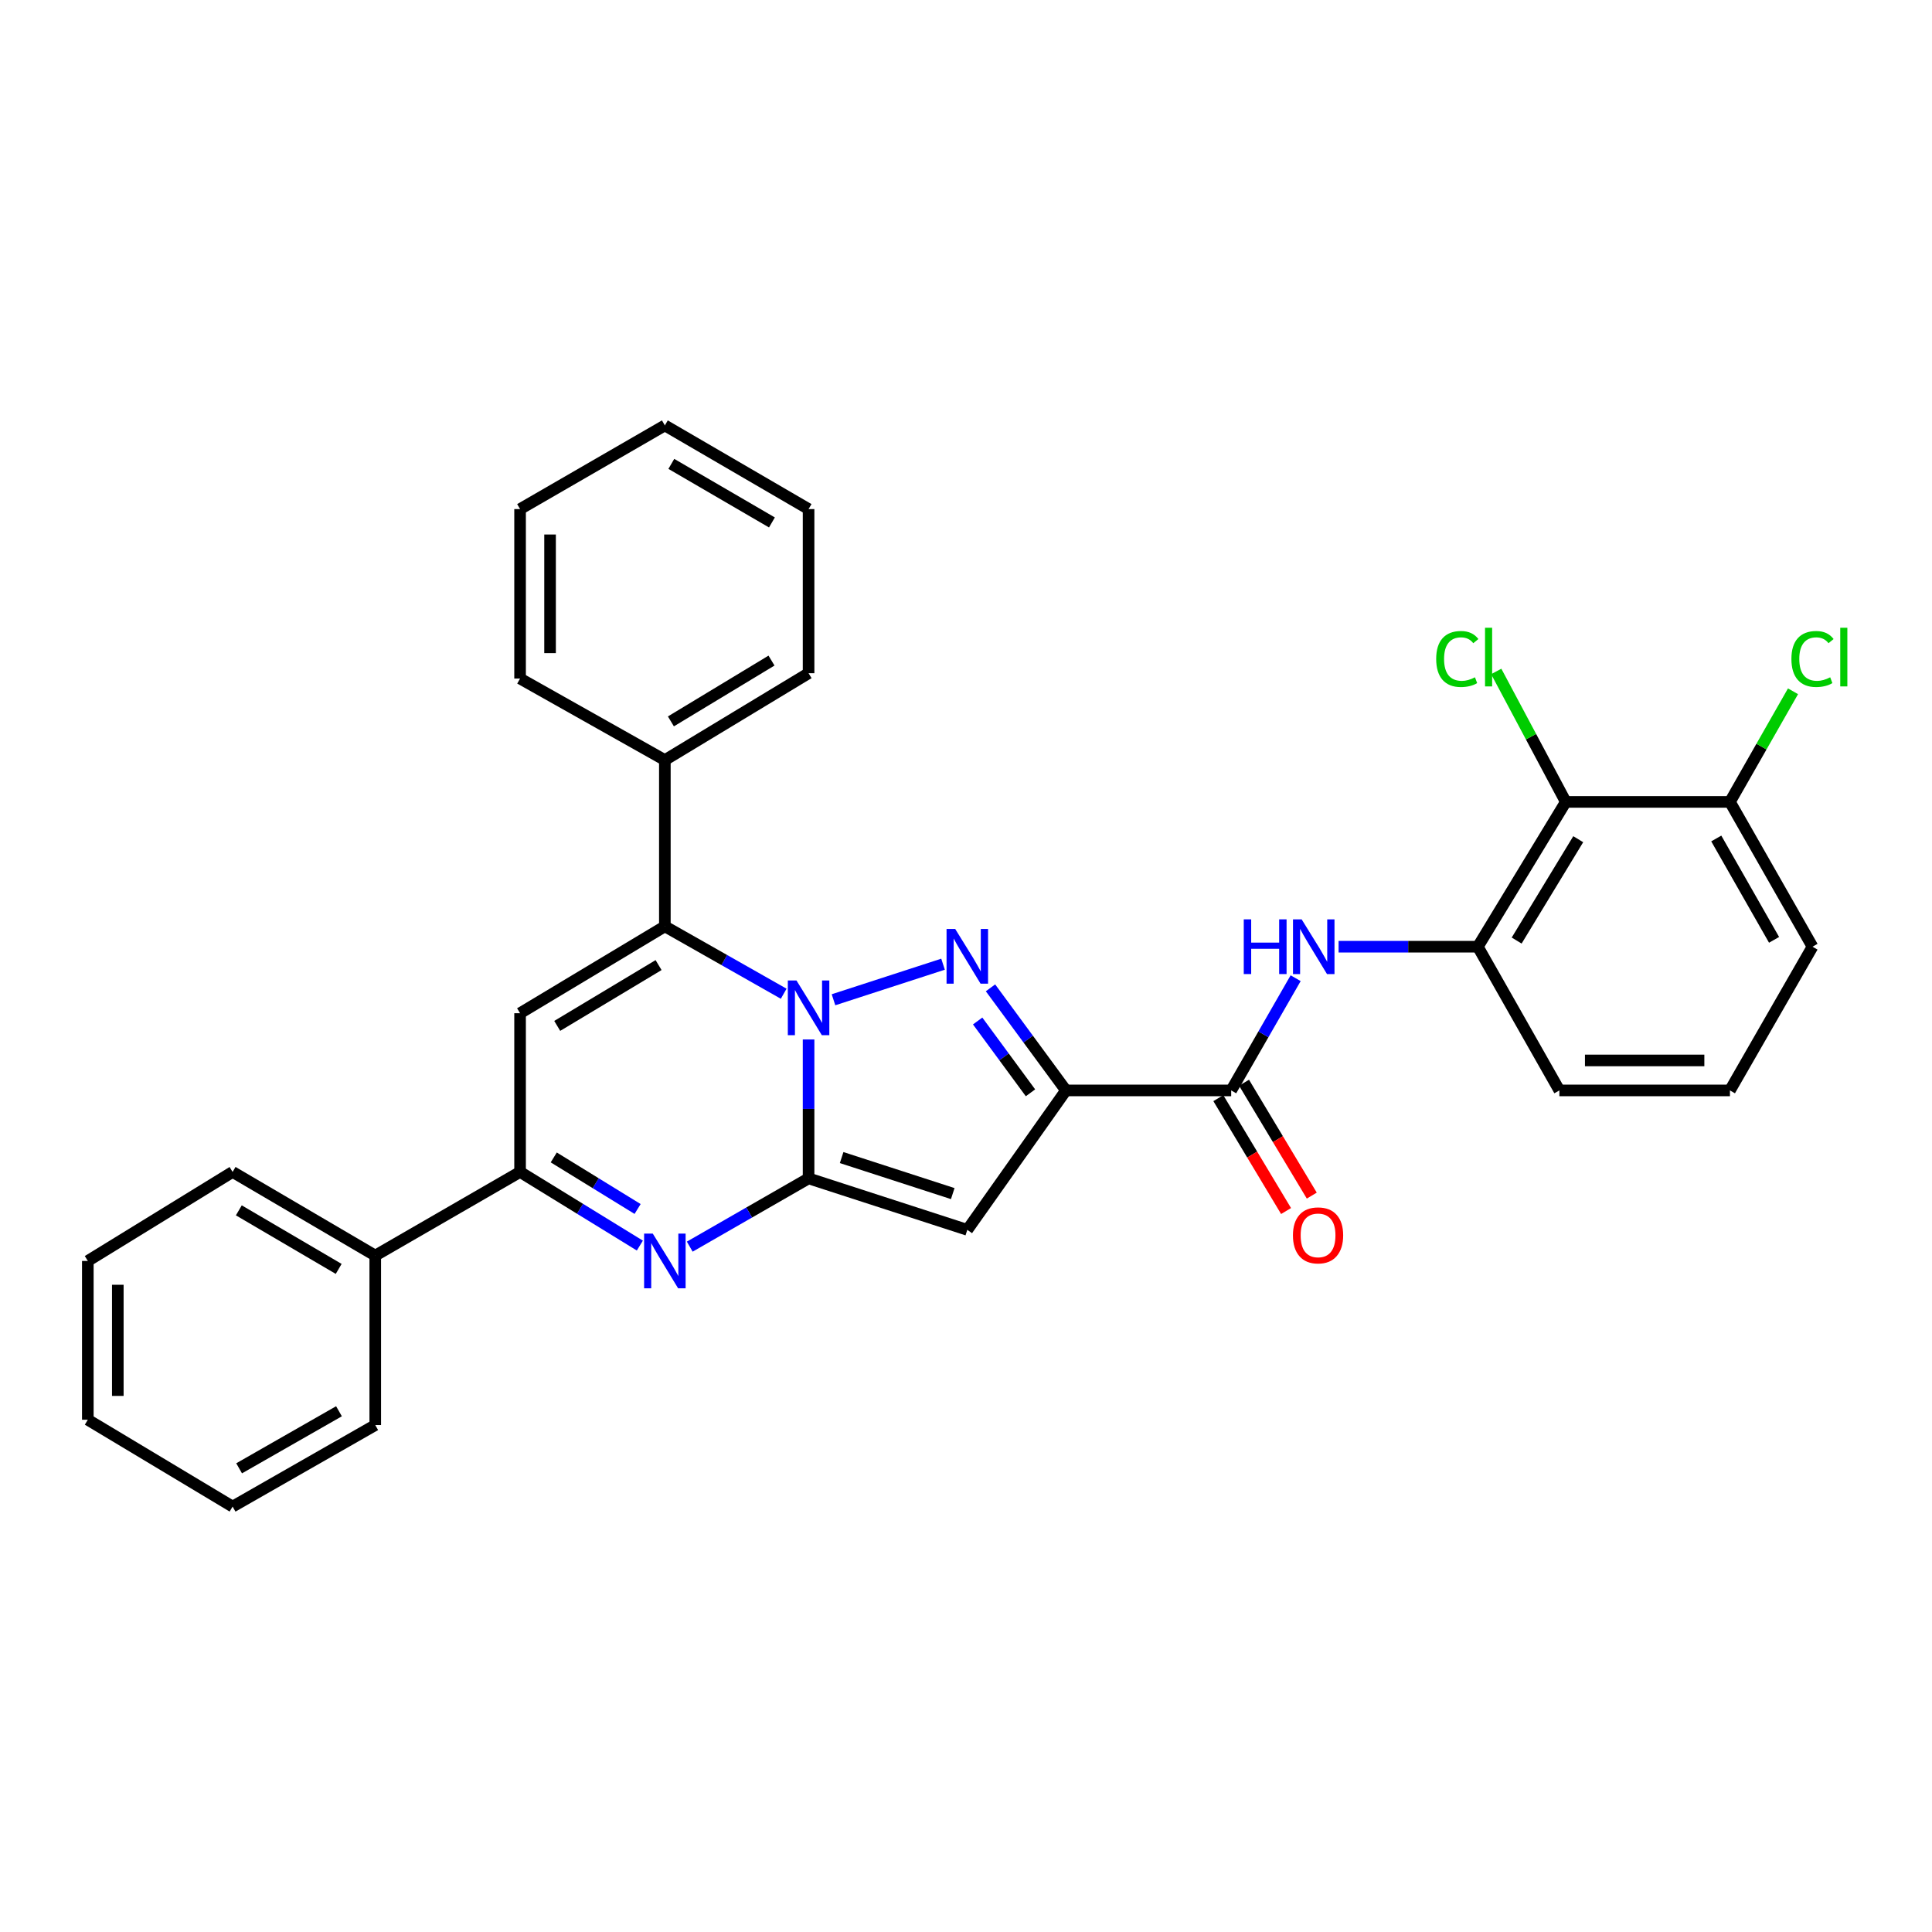 <?xml version='1.0' encoding='iso-8859-1'?>
<svg version='1.1' baseProfile='full'
              xmlns='http://www.w3.org/2000/svg'
                      xmlns:rdkit='http://www.rdkit.org/xml'
                      xmlns:xlink='http://www.w3.org/1999/xlink'
                  xml:space='preserve'
width='1000px' height='1000px' viewBox='0 0 1000 1000'>
<!-- END OF HEADER -->
<rect style='opacity:1.0;fill:#FFFFFF;stroke:none' width='1000' height='1000' x='0' y='0'> </rect>
<path class='bond-0' d='M 418.518,538.029 L 418.518,573.978' style='fill:none;fill-rule:evenodd;stroke:#0000FF;stroke-width:6px;stroke-linecap:butt;stroke-linejoin:miter;stroke-opacity:1' />
<path class='bond-0' d='M 418.518,573.978 L 418.518,609.927' style='fill:none;fill-rule:evenodd;stroke:#000000;stroke-width:6px;stroke-linecap:butt;stroke-linejoin:miter;stroke-opacity:1' />
<path class='bond-1' d='M 431.417,517.475 L 488.116,499.067' style='fill:none;fill-rule:evenodd;stroke:#0000FF;stroke-width:6px;stroke-linecap:butt;stroke-linejoin:miter;stroke-opacity:1' />
<path class='bond-4' d='M 405.64,514.358 L 374.885,496.912' style='fill:none;fill-rule:evenodd;stroke:#0000FF;stroke-width:6px;stroke-linecap:butt;stroke-linejoin:miter;stroke-opacity:1' />
<path class='bond-4' d='M 374.885,496.912 L 344.13,479.467' style='fill:none;fill-rule:evenodd;stroke:#000000;stroke-width:6px;stroke-linecap:butt;stroke-linejoin:miter;stroke-opacity:1' />
<path class='bond-3' d='M 418.518,609.927 L 500.676,636.566' style='fill:none;fill-rule:evenodd;stroke:#000000;stroke-width:6px;stroke-linecap:butt;stroke-linejoin:miter;stroke-opacity:1' />
<path class='bond-3' d='M 435.629,599.157 L 493.14,617.804' style='fill:none;fill-rule:evenodd;stroke:#000000;stroke-width:6px;stroke-linecap:butt;stroke-linejoin:miter;stroke-opacity:1' />
<path class='bond-5' d='M 418.518,609.927 L 387.766,627.595' style='fill:none;fill-rule:evenodd;stroke:#000000;stroke-width:6px;stroke-linecap:butt;stroke-linejoin:miter;stroke-opacity:1' />
<path class='bond-5' d='M 387.766,627.595 L 357.014,645.263' style='fill:none;fill-rule:evenodd;stroke:#0000FF;stroke-width:6px;stroke-linecap:butt;stroke-linejoin:miter;stroke-opacity:1' />
<path class='bond-2' d='M 512.678,511.304 L 532.208,537.853' style='fill:none;fill-rule:evenodd;stroke:#0000FF;stroke-width:6px;stroke-linecap:butt;stroke-linejoin:miter;stroke-opacity:1' />
<path class='bond-2' d='M 532.208,537.853 L 551.738,564.402' style='fill:none;fill-rule:evenodd;stroke:#000000;stroke-width:6px;stroke-linecap:butt;stroke-linejoin:miter;stroke-opacity:1' />
<path class='bond-2' d='M 506.033,528.467 L 519.704,547.051' style='fill:none;fill-rule:evenodd;stroke:#0000FF;stroke-width:6px;stroke-linecap:butt;stroke-linejoin:miter;stroke-opacity:1' />
<path class='bond-2' d='M 519.704,547.051 L 533.375,565.636' style='fill:none;fill-rule:evenodd;stroke:#000000;stroke-width:6px;stroke-linecap:butt;stroke-linejoin:miter;stroke-opacity:1' />
<path class='bond-8' d='M 551.738,564.402 L 637.259,564.402' style='fill:none;fill-rule:evenodd;stroke:#000000;stroke-width:6px;stroke-linecap:butt;stroke-linejoin:miter;stroke-opacity:1' />
<path class='bond-31' d='M 551.738,564.402 L 500.676,636.566' style='fill:none;fill-rule:evenodd;stroke:#000000;stroke-width:6px;stroke-linecap:butt;stroke-linejoin:miter;stroke-opacity:1' />
<path class='bond-6' d='M 344.13,479.467 L 269.189,524.44' style='fill:none;fill-rule:evenodd;stroke:#000000;stroke-width:6px;stroke-linecap:butt;stroke-linejoin:miter;stroke-opacity:1' />
<path class='bond-6' d='M 340.876,499.523 L 288.418,531.004' style='fill:none;fill-rule:evenodd;stroke:#000000;stroke-width:6px;stroke-linecap:butt;stroke-linejoin:miter;stroke-opacity:1' />
<path class='bond-12' d='M 344.13,479.467 L 344.13,393.419' style='fill:none;fill-rule:evenodd;stroke:#000000;stroke-width:6px;stroke-linecap:butt;stroke-linejoin:miter;stroke-opacity:1' />
<path class='bond-32' d='M 331.19,644.711 L 300.19,625.65' style='fill:none;fill-rule:evenodd;stroke:#0000FF;stroke-width:6px;stroke-linecap:butt;stroke-linejoin:miter;stroke-opacity:1' />
<path class='bond-32' d='M 300.19,625.65 L 269.189,606.59' style='fill:none;fill-rule:evenodd;stroke:#000000;stroke-width:6px;stroke-linecap:butt;stroke-linejoin:miter;stroke-opacity:1' />
<path class='bond-32' d='M 330.02,625.769 L 308.32,612.427' style='fill:none;fill-rule:evenodd;stroke:#0000FF;stroke-width:6px;stroke-linecap:butt;stroke-linejoin:miter;stroke-opacity:1' />
<path class='bond-32' d='M 308.32,612.427 L 286.62,599.084' style='fill:none;fill-rule:evenodd;stroke:#000000;stroke-width:6px;stroke-linecap:butt;stroke-linejoin:miter;stroke-opacity:1' />
<path class='bond-7' d='M 269.189,524.44 L 269.189,606.59' style='fill:none;fill-rule:evenodd;stroke:#000000;stroke-width:6px;stroke-linecap:butt;stroke-linejoin:miter;stroke-opacity:1' />
<path class='bond-15' d='M 269.189,606.59 L 194.231,649.889' style='fill:none;fill-rule:evenodd;stroke:#000000;stroke-width:6px;stroke-linecap:butt;stroke-linejoin:miter;stroke-opacity:1' />
<path class='bond-9' d='M 637.259,564.402 L 653.942,535.36' style='fill:none;fill-rule:evenodd;stroke:#000000;stroke-width:6px;stroke-linecap:butt;stroke-linejoin:miter;stroke-opacity:1' />
<path class='bond-9' d='M 653.942,535.36 L 670.624,506.318' style='fill:none;fill-rule:evenodd;stroke:#0000FF;stroke-width:6px;stroke-linecap:butt;stroke-linejoin:miter;stroke-opacity:1' />
<path class='bond-14' d='M 630.604,568.395 L 648.135,597.613' style='fill:none;fill-rule:evenodd;stroke:#000000;stroke-width:6px;stroke-linecap:butt;stroke-linejoin:miter;stroke-opacity:1' />
<path class='bond-14' d='M 648.135,597.613 L 665.665,626.831' style='fill:none;fill-rule:evenodd;stroke:#FF0000;stroke-width:6px;stroke-linecap:butt;stroke-linejoin:miter;stroke-opacity:1' />
<path class='bond-14' d='M 643.915,560.409 L 661.445,589.627' style='fill:none;fill-rule:evenodd;stroke:#000000;stroke-width:6px;stroke-linecap:butt;stroke-linejoin:miter;stroke-opacity:1' />
<path class='bond-14' d='M 661.445,589.627 L 678.976,618.844' style='fill:none;fill-rule:evenodd;stroke:#FF0000;stroke-width:6px;stroke-linecap:butt;stroke-linejoin:miter;stroke-opacity:1' />
<path class='bond-11' d='M 692.853,490.014 L 728.889,490.014' style='fill:none;fill-rule:evenodd;stroke:#0000FF;stroke-width:6px;stroke-linecap:butt;stroke-linejoin:miter;stroke-opacity:1' />
<path class='bond-11' d='M 728.889,490.014 L 764.925,490.014' style='fill:none;fill-rule:evenodd;stroke:#000000;stroke-width:6px;stroke-linecap:butt;stroke-linejoin:miter;stroke-opacity:1' />
<path class='bond-10' d='M 810.45,415.065 L 764.925,490.014' style='fill:none;fill-rule:evenodd;stroke:#000000;stroke-width:6px;stroke-linecap:butt;stroke-linejoin:miter;stroke-opacity:1' />
<path class='bond-10' d='M 816.889,434.366 L 785.021,486.83' style='fill:none;fill-rule:evenodd;stroke:#000000;stroke-width:6px;stroke-linecap:butt;stroke-linejoin:miter;stroke-opacity:1' />
<path class='bond-13' d='M 810.45,415.065 L 895.411,415.065' style='fill:none;fill-rule:evenodd;stroke:#000000;stroke-width:6px;stroke-linecap:butt;stroke-linejoin:miter;stroke-opacity:1' />
<path class='bond-16' d='M 810.45,415.065 L 792.451,381.303' style='fill:none;fill-rule:evenodd;stroke:#000000;stroke-width:6px;stroke-linecap:butt;stroke-linejoin:miter;stroke-opacity:1' />
<path class='bond-16' d='M 792.451,381.303 L 774.451,347.542' style='fill:none;fill-rule:evenodd;stroke:#00CC00;stroke-width:6px;stroke-linecap:butt;stroke-linejoin:miter;stroke-opacity:1' />
<path class='bond-18' d='M 764.925,490.014 L 807.13,564.402' style='fill:none;fill-rule:evenodd;stroke:#000000;stroke-width:6px;stroke-linecap:butt;stroke-linejoin:miter;stroke-opacity:1' />
<path class='bond-21' d='M 344.13,393.419 L 418.518,348.455' style='fill:none;fill-rule:evenodd;stroke:#000000;stroke-width:6px;stroke-linecap:butt;stroke-linejoin:miter;stroke-opacity:1' />
<path class='bond-21' d='M 347.258,373.39 L 399.33,341.915' style='fill:none;fill-rule:evenodd;stroke:#000000;stroke-width:6px;stroke-linecap:butt;stroke-linejoin:miter;stroke-opacity:1' />
<path class='bond-22' d='M 344.13,393.419 L 269.189,351.214' style='fill:none;fill-rule:evenodd;stroke:#000000;stroke-width:6px;stroke-linecap:butt;stroke-linejoin:miter;stroke-opacity:1' />
<path class='bond-17' d='M 895.411,415.065 L 911.736,386.434' style='fill:none;fill-rule:evenodd;stroke:#000000;stroke-width:6px;stroke-linecap:butt;stroke-linejoin:miter;stroke-opacity:1' />
<path class='bond-17' d='M 911.736,386.434 L 928.06,357.804' style='fill:none;fill-rule:evenodd;stroke:#00CC00;stroke-width:6px;stroke-linecap:butt;stroke-linejoin:miter;stroke-opacity:1' />
<path class='bond-35' d='M 895.411,415.065 L 938.151,490.014' style='fill:none;fill-rule:evenodd;stroke:#000000;stroke-width:6px;stroke-linecap:butt;stroke-linejoin:miter;stroke-opacity:1' />
<path class='bond-35' d='M 888.338,433.996 L 918.255,486.461' style='fill:none;fill-rule:evenodd;stroke:#000000;stroke-width:6px;stroke-linecap:butt;stroke-linejoin:miter;stroke-opacity:1' />
<path class='bond-23' d='M 194.231,649.889 L 120.395,606.59' style='fill:none;fill-rule:evenodd;stroke:#000000;stroke-width:6px;stroke-linecap:butt;stroke-linejoin:miter;stroke-opacity:1' />
<path class='bond-23' d='M 175.304,656.785 L 123.618,626.475' style='fill:none;fill-rule:evenodd;stroke:#000000;stroke-width:6px;stroke-linecap:butt;stroke-linejoin:miter;stroke-opacity:1' />
<path class='bond-24' d='M 194.231,649.889 L 194.231,737.61' style='fill:none;fill-rule:evenodd;stroke:#000000;stroke-width:6px;stroke-linecap:butt;stroke-linejoin:miter;stroke-opacity:1' />
<path class='bond-19' d='M 807.13,564.402 L 895.411,564.402' style='fill:none;fill-rule:evenodd;stroke:#000000;stroke-width:6px;stroke-linecap:butt;stroke-linejoin:miter;stroke-opacity:1' />
<path class='bond-19' d='M 820.372,548.879 L 882.169,548.879' style='fill:none;fill-rule:evenodd;stroke:#000000;stroke-width:6px;stroke-linecap:butt;stroke-linejoin:miter;stroke-opacity:1' />
<path class='bond-20' d='M 895.411,564.402 L 938.151,490.014' style='fill:none;fill-rule:evenodd;stroke:#000000;stroke-width:6px;stroke-linecap:butt;stroke-linejoin:miter;stroke-opacity:1' />
<path class='bond-28' d='M 418.518,348.455 L 418.518,263.502' style='fill:none;fill-rule:evenodd;stroke:#000000;stroke-width:6px;stroke-linecap:butt;stroke-linejoin:miter;stroke-opacity:1' />
<path class='bond-26' d='M 269.189,351.214 L 269.189,263.502' style='fill:none;fill-rule:evenodd;stroke:#000000;stroke-width:6px;stroke-linecap:butt;stroke-linejoin:miter;stroke-opacity:1' />
<path class='bond-26' d='M 284.712,338.058 L 284.712,276.659' style='fill:none;fill-rule:evenodd;stroke:#000000;stroke-width:6px;stroke-linecap:butt;stroke-linejoin:miter;stroke-opacity:1' />
<path class='bond-27' d='M 120.395,606.59 L 45.455,652.666' style='fill:none;fill-rule:evenodd;stroke:#000000;stroke-width:6px;stroke-linecap:butt;stroke-linejoin:miter;stroke-opacity:1' />
<path class='bond-25' d='M 194.231,737.61 L 120.395,779.806' style='fill:none;fill-rule:evenodd;stroke:#000000;stroke-width:6px;stroke-linecap:butt;stroke-linejoin:miter;stroke-opacity:1' />
<path class='bond-25' d='M 175.454,730.462 L 123.768,760' style='fill:none;fill-rule:evenodd;stroke:#000000;stroke-width:6px;stroke-linecap:butt;stroke-linejoin:miter;stroke-opacity:1' />
<path class='bond-29' d='M 120.395,779.806 L 45.455,734.851' style='fill:none;fill-rule:evenodd;stroke:#000000;stroke-width:6px;stroke-linecap:butt;stroke-linejoin:miter;stroke-opacity:1' />
<path class='bond-30' d='M 269.189,263.502 L 344.13,220.194' style='fill:none;fill-rule:evenodd;stroke:#000000;stroke-width:6px;stroke-linecap:butt;stroke-linejoin:miter;stroke-opacity:1' />
<path class='bond-34' d='M 45.455,652.666 L 45.455,734.851' style='fill:none;fill-rule:evenodd;stroke:#000000;stroke-width:6px;stroke-linecap:butt;stroke-linejoin:miter;stroke-opacity:1' />
<path class='bond-34' d='M 60.977,664.994 L 60.977,722.523' style='fill:none;fill-rule:evenodd;stroke:#000000;stroke-width:6px;stroke-linecap:butt;stroke-linejoin:miter;stroke-opacity:1' />
<path class='bond-33' d='M 418.518,263.502 L 344.13,220.194' style='fill:none;fill-rule:evenodd;stroke:#000000;stroke-width:6px;stroke-linecap:butt;stroke-linejoin:miter;stroke-opacity:1' />
<path class='bond-33' d='M 399.55,270.421 L 347.478,240.105' style='fill:none;fill-rule:evenodd;stroke:#000000;stroke-width:6px;stroke-linecap:butt;stroke-linejoin:miter;stroke-opacity:1' />
<path  class='atom-0' d='M 412.258 507.503
L 421.538 522.503
Q 422.458 523.983, 423.938 526.663
Q 425.418 529.343, 425.498 529.503
L 425.498 507.503
L 429.258 507.503
L 429.258 535.823
L 425.378 535.823
L 415.418 519.423
Q 414.258 517.503, 413.018 515.303
Q 411.818 513.103, 411.458 512.423
L 411.458 535.823
L 407.778 535.823
L 407.778 507.503
L 412.258 507.503
' fill='#0000FF'/>
<path  class='atom-2' d='M 494.416 480.83
L 503.696 495.83
Q 504.616 497.31, 506.096 499.99
Q 507.576 502.67, 507.656 502.83
L 507.656 480.83
L 511.416 480.83
L 511.416 509.15
L 507.536 509.15
L 497.576 492.75
Q 496.416 490.83, 495.176 488.63
Q 493.976 486.43, 493.616 485.75
L 493.616 509.15
L 489.936 509.15
L 489.936 480.83
L 494.416 480.83
' fill='#0000FF'/>
<path  class='atom-6' d='M 337.87 638.506
L 347.15 653.506
Q 348.07 654.986, 349.55 657.666
Q 351.03 660.346, 351.11 660.506
L 351.11 638.506
L 354.87 638.506
L 354.87 666.826
L 350.99 666.826
L 341.03 650.426
Q 339.87 648.506, 338.63 646.306
Q 337.43 644.106, 337.07 643.426
L 337.07 666.826
L 333.39 666.826
L 333.39 638.506
L 337.87 638.506
' fill='#0000FF'/>
<path  class='atom-10' d='M 643.77 475.854
L 647.61 475.854
L 647.61 487.894
L 662.09 487.894
L 662.09 475.854
L 665.93 475.854
L 665.93 504.174
L 662.09 504.174
L 662.09 491.094
L 647.61 491.094
L 647.61 504.174
L 643.77 504.174
L 643.77 475.854
' fill='#0000FF'/>
<path  class='atom-10' d='M 673.73 475.854
L 683.01 490.854
Q 683.93 492.334, 685.41 495.014
Q 686.89 497.694, 686.97 497.854
L 686.97 475.854
L 690.73 475.854
L 690.73 504.174
L 686.85 504.174
L 676.89 487.774
Q 675.73 485.854, 674.49 483.654
Q 673.29 481.454, 672.93 480.774
L 672.93 504.174
L 669.25 504.174
L 669.25 475.854
L 673.73 475.854
' fill='#0000FF'/>
<path  class='atom-15' d='M 669.224 639.423
Q 669.224 632.623, 672.584 628.823
Q 675.944 625.023, 682.224 625.023
Q 688.504 625.023, 691.864 628.823
Q 695.224 632.623, 695.224 639.423
Q 695.224 646.303, 691.824 650.223
Q 688.424 654.103, 682.224 654.103
Q 675.984 654.103, 672.584 650.223
Q 669.224 646.343, 669.224 639.423
M 682.224 650.903
Q 686.544 650.903, 688.864 648.023
Q 691.224 645.103, 691.224 639.423
Q 691.224 633.863, 688.864 631.063
Q 686.544 628.223, 682.224 628.223
Q 677.904 628.223, 675.544 631.023
Q 673.224 633.823, 673.224 639.423
Q 673.224 645.143, 675.544 648.023
Q 677.904 650.903, 682.224 650.903
' fill='#FF0000'/>
<path  class='atom-17' d='M 743.368 341.087
Q 743.368 334.047, 746.648 330.367
Q 749.968 326.647, 756.248 326.647
Q 762.088 326.647, 765.208 330.767
L 762.568 332.927
Q 760.288 329.927, 756.248 329.927
Q 751.968 329.927, 749.688 332.807
Q 747.448 335.647, 747.448 341.087
Q 747.448 346.687, 749.768 349.567
Q 752.128 352.447, 756.688 352.447
Q 759.808 352.447, 763.448 350.567
L 764.568 353.567
Q 763.088 354.527, 760.848 355.087
Q 758.608 355.647, 756.128 355.647
Q 749.968 355.647, 746.648 351.887
Q 743.368 348.127, 743.368 341.087
' fill='#00CC00'/>
<path  class='atom-17' d='M 768.648 324.927
L 772.328 324.927
L 772.328 355.287
L 768.648 355.287
L 768.648 324.927
' fill='#00CC00'/>
<path  class='atom-18' d='M 927.231 341.087
Q 927.231 334.047, 930.511 330.367
Q 933.831 326.647, 940.111 326.647
Q 945.951 326.647, 949.071 330.767
L 946.431 332.927
Q 944.151 329.927, 940.111 329.927
Q 935.831 329.927, 933.551 332.807
Q 931.311 335.647, 931.311 341.087
Q 931.311 346.687, 933.631 349.567
Q 935.991 352.447, 940.551 352.447
Q 943.671 352.447, 947.311 350.567
L 948.431 353.567
Q 946.951 354.527, 944.711 355.087
Q 942.471 355.647, 939.991 355.647
Q 933.831 355.647, 930.511 351.887
Q 927.231 348.127, 927.231 341.087
' fill='#00CC00'/>
<path  class='atom-18' d='M 952.511 324.927
L 956.191 324.927
L 956.191 355.287
L 952.511 355.287
L 952.511 324.927
' fill='#00CC00'/>
</svg>
